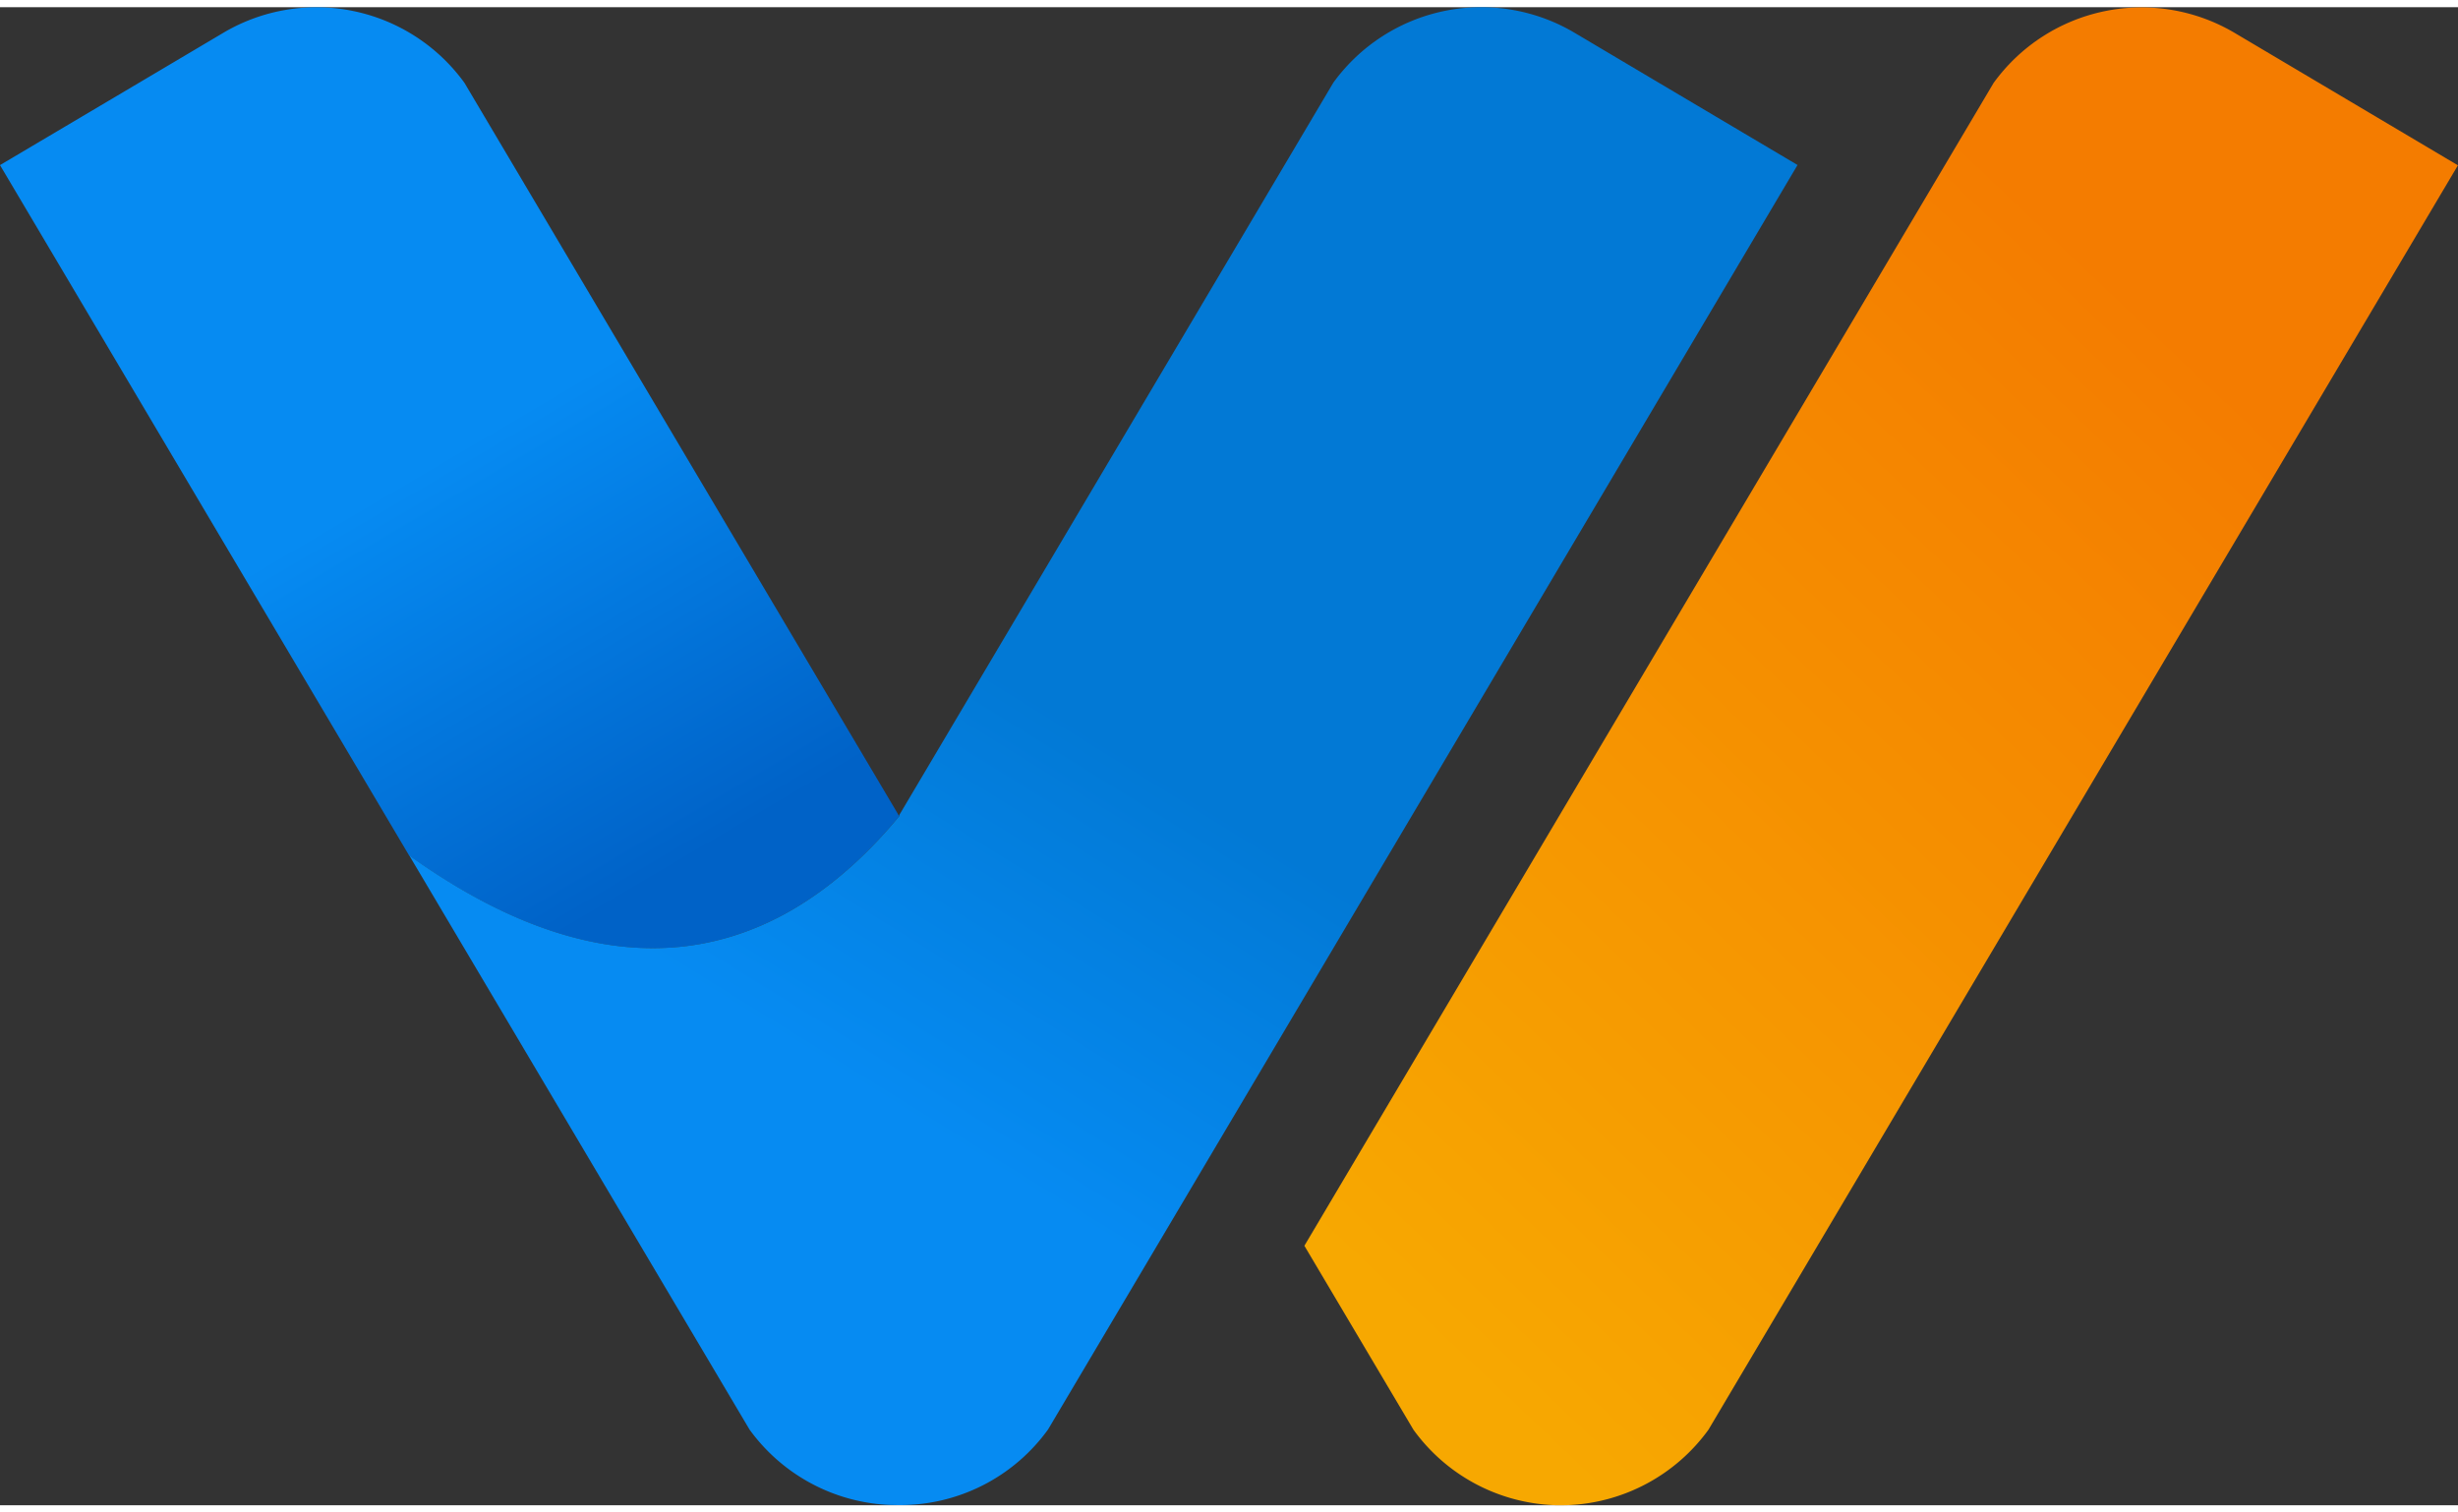 <?xml version="1.0"?>
<svg xmlns="http://www.w3.org/2000/svg" xmlns:xlink="http://www.w3.org/1999/xlink" width="91" height="56" viewBox="0 0 92.969 56.667">
  <rect x="0" y="0" width="92.969" height="56.667" fill="#333333" stroke="none"/>
  <defs>
    <linearGradient id="linear-gradient" x1="0.706" y1="0.183" x2="0.159" y2="0.934" gradientUnits="objectBoundingBox">
      <stop offset="0" stop-color="#f47c00"/>
      <stop offset="0.995" stop-color="#f7a801"/>
    </linearGradient>
    <linearGradient id="linear-gradient-2" x1="0.47" y1="0.456" x2="0.694" y2="0.884" gradientUnits="objectBoundingBox">
      <stop offset="0" stop-color="#068bf2"/>
      <stop offset="1" stop-color="#0062c7"/>
    </linearGradient>
    <linearGradient id="linear-gradient-3" x1="0.289" y1="0.7" x2="0.434" y2="0.45" gradientUnits="objectBoundingBox">
      <stop offset="0" stop-color="#068bf2"/>
      <stop offset="1" stop-color="#0279d5"/>
    </linearGradient>
  </defs>
  <g id="footer-logo" transform="translate(0 0.003)">
    <path id="Path_8" data-name="Path 8" d="M192.9,45.306l8.784-14.821L218.047,2.874a6.91,6.91,0,0,1,9.105-1.9l2.557,1.516,5.9,3.5-3.2,5.4-21.022,35.47-4.125,6.959a6.915,6.915,0,0,1-5.317,2.853c-.087,0-.175.005-.262.005s-.175,0-.262-.005a6.9,6.9,0,0,1-5.317-2.853l-4.125-6.959Z" transform="translate(-142.643 -0.012)" fill="url(#linear-gradient)"/>
    <path id="Path_9" data-name="Path 9" d="M34.015,30.6a.069.069,0,0,0,.005-.054L34,30.586l-.064-.111L17.568,2.864A6.91,6.91,0,0,0,8.463.96L5.906,2.476,0,5.974l3.2,5.4L15.476,32.092C24.042,38.227,30.045,35.387,34.015,30.6Z" transform="translate(0 -0.004)" fill="url(#linear-gradient-2)"/>
    <path id="Path_10" data-name="Path 10" d="M106.843,2.47,104.286.953a6.913,6.913,0,0,0-9.105,1.9L78.816,30.469l-.044.072a.073.073,0,0,1-.005.054c-3.971,4.788-9.974,7.627-18.537,1.488l8.748,14.762L73.1,53.8a6.915,6.915,0,0,0,5.317,2.853c.087,0,.175.005.262.005h.128c.087,0,.175,0,.262-.005A6.9,6.9,0,0,0,84.39,53.8l4.125-6.959,21.024-35.475,3.2-5.4Z" transform="translate(-44.751 0)" fill="url(#linear-gradient-3)"/>
    <path id="Path_11" data-name="Path 11" d="M24.93,65.31" transform="translate(-18.523 -48.528)" fill="#fff"/>
  </g>
</svg>

